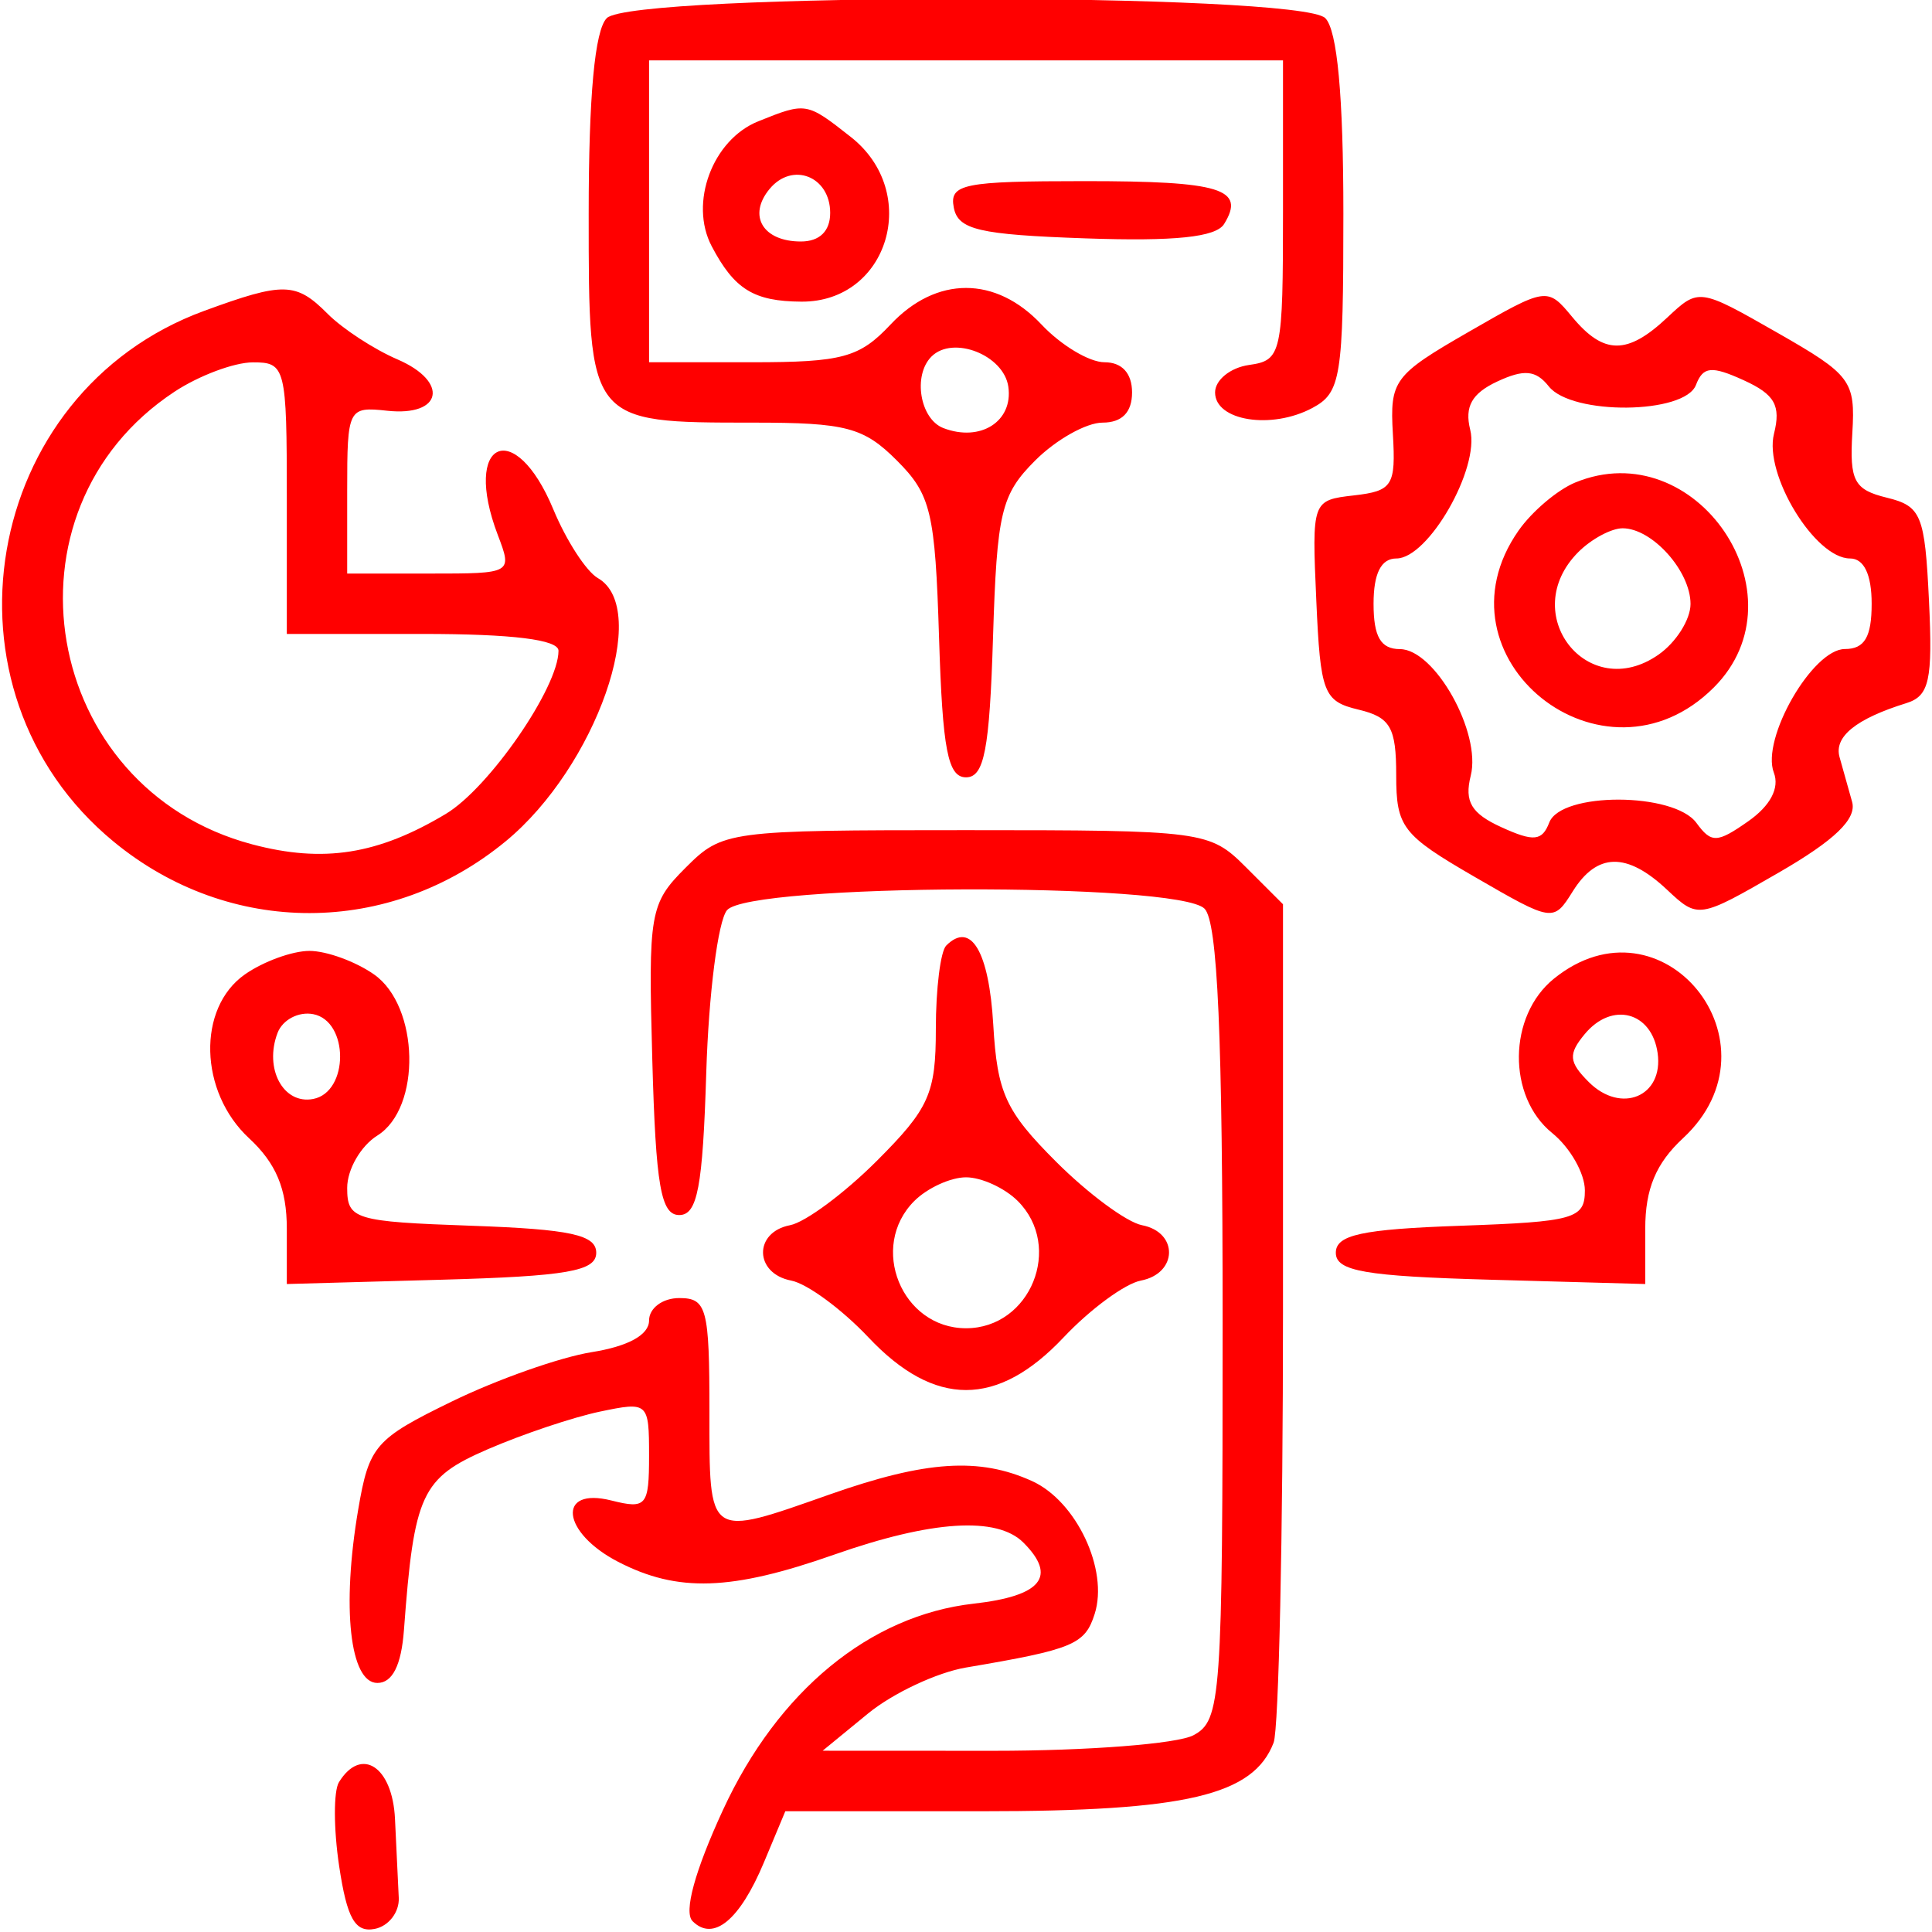 <svg width="128" height="128" viewBox="0 0 128 128" fill="none" xmlns="http://www.w3.org/2000/svg">
<g clip-path="url(#clip0_306_264)">
<path fill-rule="evenodd" clip-rule="evenodd" d="M40.202 1.2C39.405 1.997 39.002 6.348 39.002 14.165C39.002 28.037 38.973 28 49.891 28C56.052 28 57.218 28.307 59.419 30.508C61.68 32.769 61.955 33.926 62.215 42.258C62.445 49.679 62.798 51.5 64.002 51.5C65.206 51.5 65.559 49.679 65.789 42.258C66.049 33.926 66.324 32.769 68.585 30.508C69.964 29.129 71.972 28 73.047 28C74.335 28 75.002 27.318 75.002 26C75.002 24.73 74.335 24 73.176 24C72.172 24 70.294 22.875 69.002 21.5C65.968 18.27 62.036 18.27 59.002 21.5C56.942 23.693 55.815 24 49.828 24H43.002V14V4H64.002H85.002V13.93C85.002 23.467 84.913 23.874 82.752 24.18C81.515 24.356 80.502 25.175 80.502 26C80.502 27.884 84.237 28.48 86.95 27.028C88.841 26.016 89.002 25.005 89.002 14.165C89.002 6.348 88.599 1.997 87.802 1.2C86.1 -0.502 41.904 -0.502 40.202 1.2ZM50.237 8.037C47.205 9.255 45.642 13.448 47.152 16.315C48.655 19.172 49.942 19.966 53.097 19.985C58.863 20.019 61.041 12.749 56.367 9.073C53.434 6.765 53.411 6.761 50.237 8.037ZM50.989 12.516C49.52 14.285 50.54 16 53.061 16C54.299 16 55.002 15.314 55.002 14.107C55.002 11.687 52.5 10.695 50.989 12.516ZM63.19 13.75C63.471 15.222 64.858 15.547 71.927 15.793C77.826 15.999 80.56 15.715 81.1 14.841C82.542 12.509 80.89 12 71.87 12C63.824 12 62.891 12.188 63.19 13.75ZM13.532 20.594C-1.233 26 -4.609 45.756 7.524 55.757C15.197 62.082 25.82 62.072 33.51 55.732C39.49 50.803 43.153 40.335 39.61 38.3C38.844 37.86 37.517 35.813 36.661 33.75C34.101 27.584 30.601 29.185 32.977 35.435C33.951 37.995 33.941 38 28.477 38H23.002V32.462C23.002 27.068 23.071 26.932 25.647 27.212C29.306 27.61 29.772 25.293 26.331 23.81C24.775 23.14 22.697 21.783 21.713 20.796C19.61 18.684 18.803 18.665 13.532 20.594ZM97.282 22C92.345 24.843 92.074 25.209 92.282 28.753C92.483 32.175 92.26 32.528 89.708 32.821C86.928 33.14 86.915 33.174 87.208 39.779C87.48 45.926 87.687 46.461 90.002 47.014C92.116 47.519 92.502 48.188 92.502 51.349C92.502 54.801 92.9 55.316 97.708 58.1C102.876 61.093 102.923 61.099 104.198 59.057C105.808 56.48 107.782 56.444 110.444 58.945C112.5 60.877 112.549 60.87 117.841 57.815C121.563 55.666 123.028 54.252 122.706 53.12C122.453 52.229 122.078 50.896 121.874 50.157C121.5 48.806 122.968 47.621 126.3 46.585C127.823 46.111 128.053 45.075 127.8 39.804C127.527 34.108 127.291 33.531 125.002 32.971C122.842 32.443 122.532 31.859 122.722 28.683C122.929 25.222 122.636 24.831 117.747 22.039C112.572 19.084 112.546 19.08 110.463 21.036C107.814 23.526 106.25 23.516 104.162 20.997C102.513 19.008 102.466 19.015 97.282 22ZM61.711 23.624C60.466 24.869 60.95 27.766 62.502 28.362C64.958 29.304 67.133 27.92 66.805 25.623C66.505 23.52 63.137 22.199 61.711 23.624ZM11.56 25.953C-0.406 33.841 2.757 52.247 16.715 55.942C21.426 57.189 25.041 56.619 29.54 53.921C32.407 52.202 37.002 45.546 37.002 43.114C37.002 42.378 33.949 42 28.002 42H19.002V33C19.002 24.331 18.919 24 16.752 24.007C15.514 24.01 13.178 24.886 11.56 25.953ZM99.189 25.28C97.512 26.065 97.022 26.942 97.405 28.471C98.049 31.036 94.63 37 92.517 37C91.5 37 91.002 37.987 91.002 40C91.002 42.188 91.476 43.002 92.752 43.006C95.063 43.015 98.154 48.544 97.44 51.391C97.008 53.111 97.475 53.895 99.475 54.806C101.613 55.78 102.17 55.725 102.643 54.494C103.424 52.458 110.9 52.478 112.392 54.519C113.382 55.872 113.756 55.861 115.82 54.415C117.292 53.384 117.912 52.209 117.522 51.191C116.663 48.953 120.084 43 122.229 43C123.532 43 124.002 42.205 124.002 40C124.002 38.063 123.494 37 122.57 37C120.249 37 116.855 31.436 117.531 28.739C118.001 26.868 117.585 26.131 115.529 25.194C113.391 24.22 112.834 24.275 112.361 25.506C111.614 27.454 104.139 27.525 102.612 25.6C101.756 24.519 100.973 24.446 99.189 25.28ZM104.359 31.97C103.18 32.458 101.493 33.889 100.609 35.151C94.708 43.576 106.247 52.846 113.547 45.545C119.659 39.434 112.366 28.658 104.359 31.97ZM104.573 36.571C100.498 40.647 105.195 46.655 109.887 43.368C111.05 42.553 112.002 41.044 112.002 40.015C112.002 37.832 109.46 35 107.502 35C106.756 35 105.438 35.707 104.573 36.571ZM45.421 57.49C43.047 59.864 42.945 60.455 43.217 70.24C43.448 78.567 43.785 80.5 45.002 80.5C46.209 80.5 46.559 78.655 46.792 71.054C46.952 65.859 47.569 61.021 48.165 60.304C49.638 58.529 78.038 58.436 79.802 60.2C80.674 61.072 81.002 68.57 81.002 87.665C81.002 112.609 80.905 113.982 79.068 114.965C78.004 115.534 72.041 115.998 65.818 115.995L54.502 115.99L57.502 113.531C59.152 112.178 62.077 110.805 64.002 110.478C71.116 109.272 71.882 108.952 72.526 106.924C73.453 104.002 71.318 99.465 68.387 98.13C64.893 96.537 61.347 96.768 55.002 99C46.825 101.876 47.002 101.998 47.002 93.5C47.002 86.667 46.824 86 45.002 86C43.898 86 43.002 86.667 43.002 87.488C43.002 88.438 41.627 89.196 39.199 89.584C37.108 89.919 32.945 91.387 29.949 92.846C24.847 95.332 24.453 95.785 23.734 100C22.626 106.485 23.179 111.5 25.002 111.5C26 111.5 26.589 110.329 26.762 108C27.433 98.964 27.915 97.924 32.313 96.018C34.617 95.02 37.964 93.896 39.752 93.522C42.943 92.854 43.002 92.907 43.002 96.44C43.002 99.779 42.822 99.993 40.502 99.411C36.867 98.498 37.204 101.536 40.952 103.474C44.897 105.514 48.443 105.397 55.262 103C61.73 100.727 66.053 100.451 67.802 102.2C70.054 104.452 69.007 105.739 64.511 106.246C57.625 107.022 51.537 112.032 47.898 119.917C46.036 123.95 45.287 126.685 45.882 127.28C47.263 128.661 49.012 127.221 50.617 123.378L52.029 120H65.065C78.587 120 83.039 118.953 84.381 115.455C84.722 114.565 85.002 101.703 85.002 86.873V59.909L82.547 57.455C80.145 55.052 79.753 55 64.002 55C48.19 55 47.868 55.043 45.421 57.49ZM62.69 62.646C62.311 63.024 62.002 65.508 62.002 68.167C62.002 72.454 61.56 73.442 58.093 76.909C55.943 79.059 53.355 80.978 52.343 81.173C49.916 81.64 49.972 84.371 52.419 84.842C53.473 85.045 55.776 86.738 57.537 88.605C61.923 93.257 66.081 93.257 70.467 88.605C72.228 86.738 74.531 85.045 75.585 84.842C78.032 84.371 78.088 81.64 75.661 81.173C74.649 80.978 72.086 79.084 69.965 76.963C66.619 73.617 66.07 72.419 65.806 67.883C65.523 63.024 64.325 61.01 62.69 62.646ZM16.225 64.557C13.047 66.782 13.189 72.342 16.502 75.412C18.294 77.073 19.002 78.769 19.002 81.4V85.07L29.252 84.785C37.57 84.554 39.502 84.217 39.502 83C39.502 81.811 37.79 81.44 31.252 81.21C23.485 80.936 23.002 80.789 23.002 78.7C23.002 77.48 23.902 75.919 25.002 75.232C27.928 73.405 27.787 66.664 24.779 64.557C23.557 63.701 21.632 63 20.502 63C19.372 63 17.447 63.701 16.225 64.557ZM102.946 64.844C99.906 67.306 99.849 72.648 102.835 75.066C104.027 76.031 105.002 77.743 105.002 78.87C105.002 80.746 104.307 80.944 96.752 81.21C90.214 81.44 88.502 81.811 88.502 83C88.502 84.217 90.434 84.554 98.752 84.785L109.002 85.07V81.4C109.002 78.769 109.71 77.073 111.502 75.412C118.285 69.126 110.117 59.037 102.946 64.844ZM18.392 68.426C17.482 70.797 18.769 73.191 20.749 72.81C23.127 72.352 23.127 67.648 20.749 67.19C19.785 67.004 18.724 67.56 18.392 68.426ZM104.996 68.507C103.889 69.841 103.933 70.359 105.26 71.687C107.405 73.831 110.232 72.64 109.822 69.765C109.431 67.026 106.795 66.339 104.996 68.507ZM60.573 79.571C57.541 82.604 59.736 88 64.002 88C68.268 88 70.463 82.604 67.431 79.571C66.566 78.707 65.023 78 64.002 78C62.981 78 61.438 78.707 60.573 79.571ZM22.458 118.071C22.094 118.66 22.099 121.162 22.469 123.631C22.99 127.102 23.523 128.046 24.822 127.796C25.746 127.618 26.464 126.691 26.419 125.736C26.373 124.781 26.26 122.425 26.169 120.5C26.004 117.037 23.935 115.682 22.458 118.071Z" fill="#FF0000"/>
</g>
<defs>
<clipPath id="clip0_306_264">
<rect width="128" height="128" fill="white"/>
</clipPath>
</defs>
</svg>
